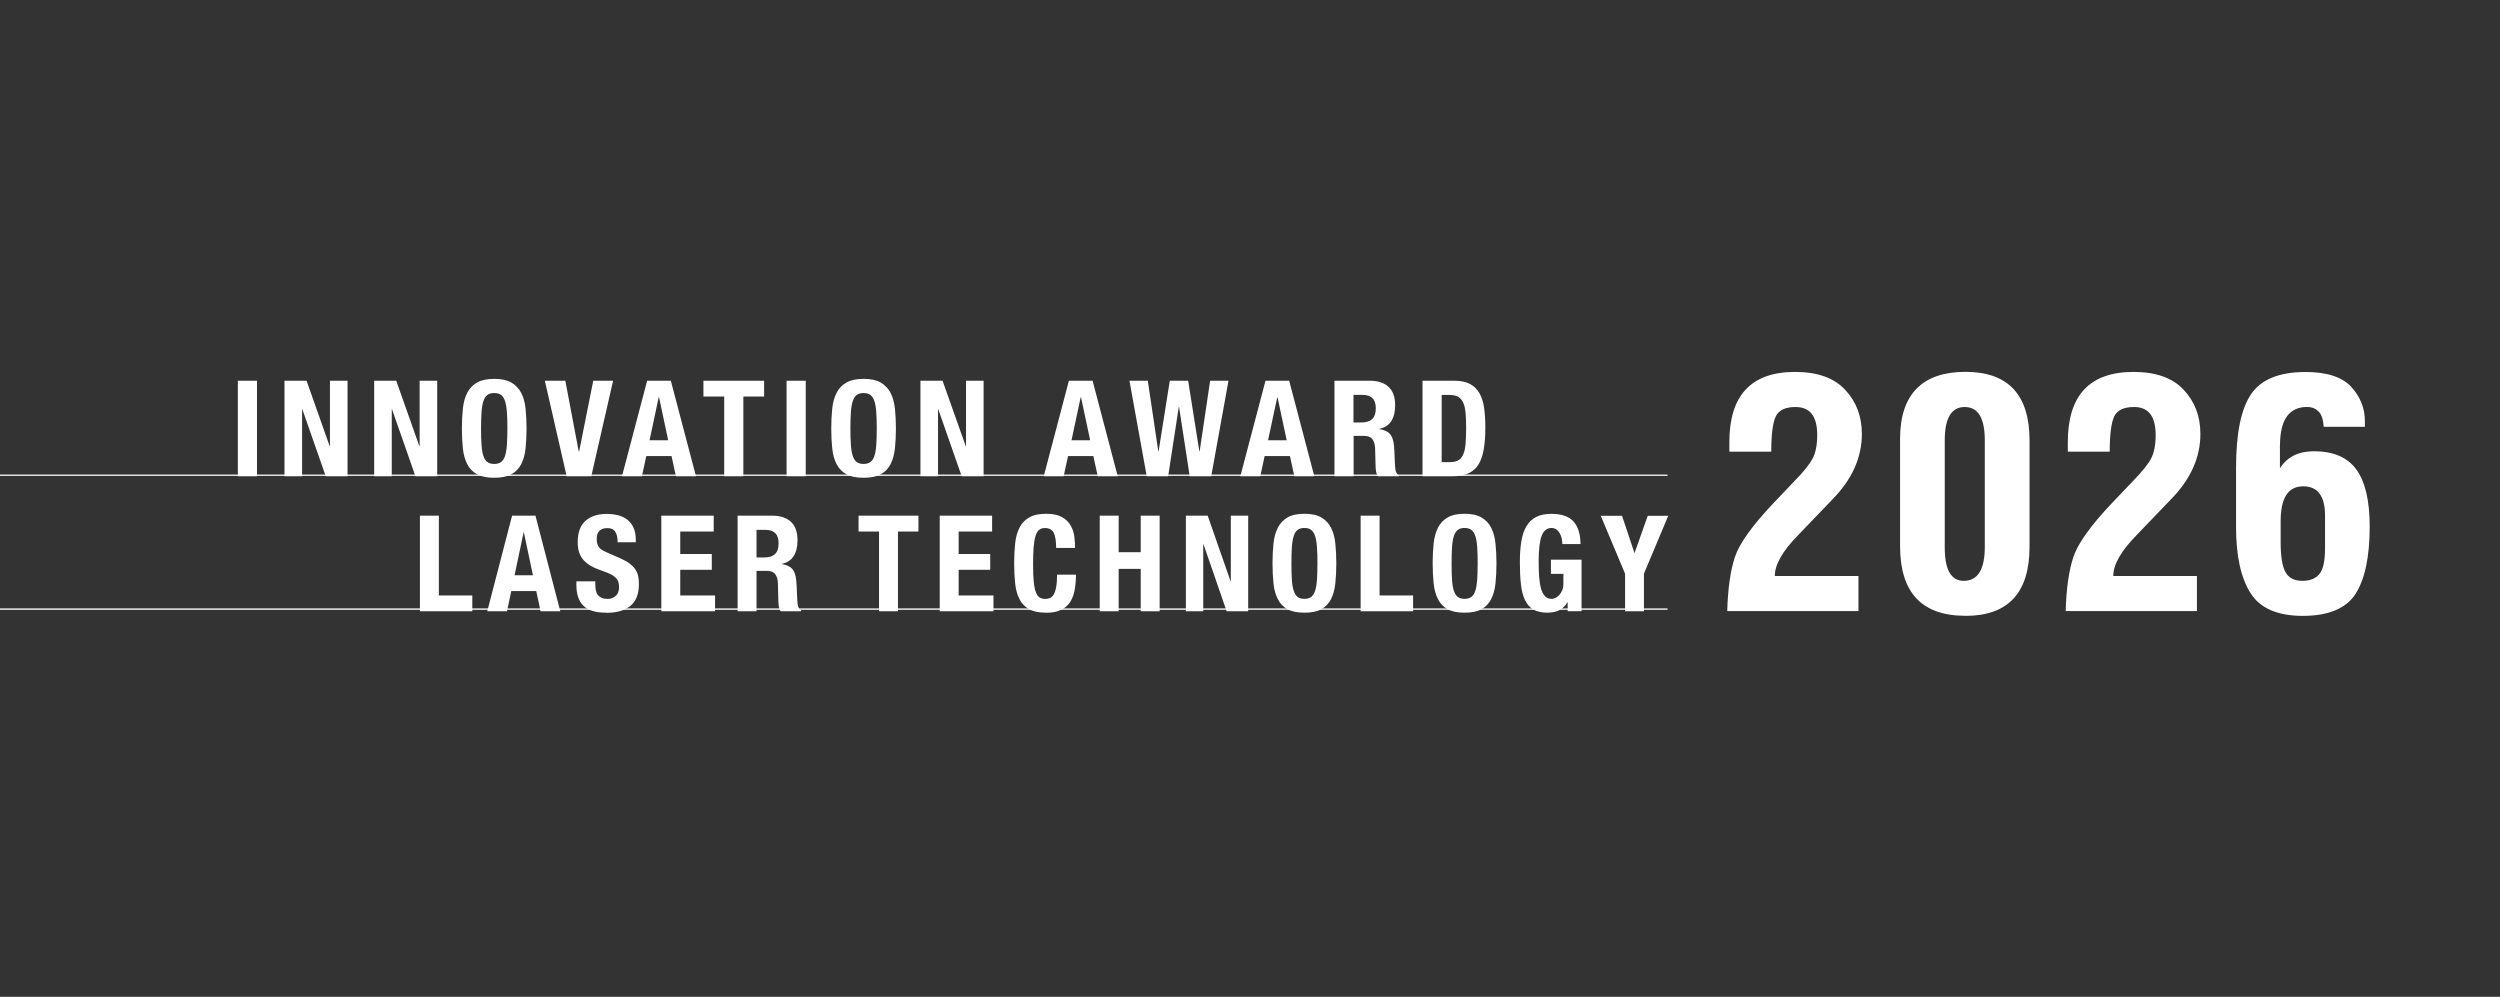 <?xml version="1.0" encoding="UTF-8"?>
<svg id="Ebene_1" data-name="Ebene 1" xmlns="http://www.w3.org/2000/svg" xmlns:xlink="http://www.w3.org/1999/xlink" viewBox="0 0 352.63 140.6">
  <rect x="0" y="0" width="352.63" height="140.6" fill="#333333" stroke="none"/>
  <defs>
    <style>
      .cls-1 {
        fill: #fff;
      }

      .cls-2 {
        fill: none;
      }

      .cls-3 {
        clip-path: url(#clippath);
      }
    </style>
    <clipPath id="clippath">
      <rect class="cls-2" width="352.63" height="140.6"/>
    </clipPath>
  </defs>
  <path class="cls-1" d="M243.64,86.19h18.5v-4.94h-11.8c0-1.61,1.1-3.54,3.3-5.78l4.81-5.01c2.78-2.83,4.17-5.91,4.17-9.25,0-2.48-.78-4.55-2.35-6.22-1.55-1.68-3.91-2.53-7.07-2.53-6.18,0-9.27,3.3-9.27,9.89v1.36h5.91c0-2.4.21-4.05.62-4.94.42-.91,1.36-1.36,2.81-1.36,2.04,0,3.05,1.31,3.05,3.93,0,1.44-.22,2.56-.66,3.36-.43.81-1.27,1.85-2.53,3.14l-2.97,3.12c-3,3.16-4.82,5.71-5.45,7.62-.63,1.9-.99,4.44-1.08,7.6h0ZM277.22,86.87c6.04,0,9.05-3.25,9.05-9.76v-14.99c0-6.45-3.02-9.67-9.05-9.67s-9.21,3.14-9.21,9.43v15.16c0,6.55,3.07,9.82,9.21,9.82h0ZM277.13,57.41c1.89,0,2.83,1.57,2.83,4.7v15.03c0,3.19-.99,4.79-2.97,4.79-1.79,0-2.68-1.57-2.68-4.7v-15.12c0-3.13.94-4.7,2.81-4.7h0ZM291.38,86.19h18.5v-4.94h-11.8c0-1.61,1.1-3.54,3.3-5.78l4.81-5.01c2.78-2.83,4.18-5.91,4.18-9.25,0-2.48-.78-4.55-2.35-6.22-1.55-1.68-3.91-2.53-7.08-2.53-6.18,0-9.27,3.3-9.27,9.89v1.36h5.91c0-2.4.21-4.05.62-4.94.42-.91,1.36-1.36,2.81-1.36,2.04,0,3.05,1.31,3.05,3.93,0,1.44-.22,2.56-.66,3.36-.43.81-1.27,1.85-2.53,3.14l-2.97,3.12c-3,3.16-4.82,5.71-5.45,7.62-.63,1.9-.99,4.44-1.08,7.6h0ZM321.6,62.81c0-3.6,1.28-5.41,3.84-5.41.63,0,1.16.21,1.58.62.43.41.67,1.14.75,2.18h5.8v-.81c0-1.83-.65-3.44-1.93-4.83-1.29-1.39-3.43-2.09-6.44-2.09-3.71,0-6.27,1.05-7.69,3.14-1.41,2.08-2.11,5.54-2.11,10.39v8.37c0,4.04.68,7.14,2.04,9.29,1.36,2.14,3.82,3.21,7.38,3.21s6.11-1.03,7.43-3.1c1.33-2.07,2-5.24,2-9.51,0-3.62-.62-6.29-1.87-8.02-1.24-1.73-3.25-2.59-6-2.59-2.18,0-3.78.8-4.79,2.4v-3.23h0ZM324.85,68.59c2.06,0,3.1,1.37,3.1,4.11v4.7c0,1.73-.26,2.92-.79,3.56-.51.64-1.32.97-2.42.97s-1.92-.41-2.37-1.23c-.46-.83-.68-2.25-.68-4.24v-2.92c0-3.3,1.05-4.94,3.16-4.94h0Z"/>
  <path class="cls-1" d="M121.81,67.39c-1.01,0-1.82-.16-2.42-.49-.6-.33-1.06-.8-1.38-1.42-.32-.62-.52-1.35-.62-2.21-.09-.86-.14-1.8-.14-2.83s.05-1.96.14-2.82c.09-.86.3-1.6.62-2.22.32-.62.78-1.1,1.38-1.44.6-.35,1.41-.52,2.42-.52s1.82.17,2.42.52c.6.35,1.06.83,1.38,1.44.32.62.52,1.36.62,2.22.09.86.14,1.8.14,2.82s-.05,1.98-.14,2.83c-.09.86-.3,1.59-.62,2.21-.32.62-.78,1.09-1.38,1.42-.6.33-1.41.49-2.42.49M121.81,55.44c-.4,0-.72.09-.97.27-.24.18-.43.48-.56.88-.13.4-.22.92-.26,1.55-.04.63-.07,1.4-.07,2.3s.02,1.68.07,2.31c.04.64.13,1.15.26,1.55.13.4.32.69.56.87.24.18.57.27.97.27s.72-.09.97-.27c.24-.18.43-.47.56-.87.13-.4.22-.91.26-1.55.04-.64.07-1.41.07-2.31s-.02-1.67-.07-2.3c-.04-.63-.13-1.14-.26-1.55-.13-.4-.32-.7-.56-.88-.24-.18-.57-.27-.97-.27M69.71,67.39c-1.01,0-1.82-.16-2.42-.49-.6-.33-1.06-.8-1.38-1.42-.32-.62-.53-1.35-.62-2.21-.09-.86-.14-1.8-.14-2.83s.05-1.96.14-2.82c.09-.86.3-1.6.62-2.22.32-.62.78-1.1,1.38-1.44.6-.35,1.41-.52,2.42-.52s1.82.17,2.42.52c.6.35,1.06.83,1.38,1.44.32.62.53,1.36.62,2.22.09.86.14,1.8.14,2.82s-.05,1.98-.14,2.83c-.09.86-.3,1.59-.62,2.21-.32.62-.78,1.09-1.38,1.42-.6.33-1.41.49-2.42.49M69.71,55.44c-.4,0-.72.09-.97.27-.24.18-.43.48-.56.88-.13.4-.22.92-.26,1.55-.04.63-.07,1.4-.07,2.3s.02,1.68.07,2.31c.04.64.13,1.15.26,1.55.13.4.32.69.56.87.24.18.57.27.97.27s.72-.09.97-.27c.24-.18.43-.47.56-.87.13-.4.22-.91.26-1.55.04-.64.07-1.41.07-2.31s-.02-1.67-.07-2.3c-.04-.63-.13-1.14-.26-1.55-.13-.4-.32-.7-.56-.88-.24-.18-.57-.27-.97-.27M204.91,67.18h-4.26v-13.48h4.43c.94,0,1.7.15,2.27.46.58.31,1.02.75,1.34,1.32.32.57.54,1.26.65,2.07.11.81.17,1.71.17,2.7,0,1.18-.07,2.21-.22,3.09-.14.87-.39,1.6-.74,2.16-.35.57-.82.99-1.41,1.26-.59.28-1.33.42-2.23.42M203.35,55.7v9.48h1.2c.47,0,.86-.08,1.14-.25.29-.16.52-.43.69-.81.17-.38.28-.87.34-1.49.06-.62.08-1.38.08-2.3,0-.77-.02-1.44-.07-2.02-.05-.58-.15-1.06-.31-1.44-.16-.38-.39-.67-.69-.87-.31-.19-.72-.29-1.23-.29h-1.14M197.29,67.18h-2.93c-.14-.19-.22-.41-.26-.65-.04-.25-.06-.5-.07-.76l-.07-2.59c-.03-.53-.16-.94-.39-1.25-.24-.3-.64-.45-1.2-.45h-1.44v5.7h-2.7v-13.48h4.99c1.12,0,2,.29,2.63.86.62.57.94,1.44.94,2.61,0,.91-.18,1.65-.54,2.22-.36.57-.93.94-1.69,1.1v.04c.67.1,1.17.32,1.48.66.31.34.51.89.58,1.64.02.25.04.53.06.82.01.3.02.63.04.99.02.72.06,1.26.11,1.64.08.38.24.64.49.77v.11M190.91,55.7v3.89h1.12c.65,0,1.15-.15,1.5-.46.35-.31.53-.83.53-1.56,0-1.25-.63-1.87-1.88-1.87h-1.28M185.39,67.18h-2.82l-.62-2.85h-3.57l-.62,2.85h-2.81l3.55-13.48h3.34l3.55,13.48M180.16,56.04l-1.3,6.06h2.63l-1.29-6.06h-.04M170.83,67.18h-3.02l-1.5-9.78h-.04l-1.5,9.78h-3.02l-2.44-13.48h2.59l1.48,9.97h.04l1.58-9.97h2.59l1.58,9.97h.04l1.48-9.97h2.59l-2.44,13.48M157.66,67.18h-2.82l-.62-2.85h-3.57l-.62,2.85h-2.81l3.55-13.48h3.34l3.55,13.48M152.43,56.04l-1.29,6.06h2.63l-1.29-6.06h-.04M138.73,67.18h-3.08l-3.3-9.44h-.04v9.44h-2.48v-13.48h3.12l3.27,9.23h.04v-9.23h2.48v13.48M113.65,67.18h-2.7v-13.48h2.7v13.48M104.85,67.18h-2.7v-11.25h-2.93v-2.23h8.56v2.23h-2.93v11.25M98.15,67.18h-2.81l-.62-2.85h-3.56l-.62,2.85h-2.81l3.55-13.48h3.34l3.55,13.48M92.91,56.04l-1.29,6.06h2.63l-1.29-6.06h-.04M83.4,67.18h-3.47l-3.08-13.48h2.89l1.89,9.97h.06l1.99-9.97h2.8l-3.08,13.48M61.68,67.18h-3.08l-3.3-9.44h-.04v9.44h-2.48v-13.48h3.11l3.26,9.23h.04v-9.23h2.48v13.48M49.03,67.18h-3.08l-3.3-9.44h-.04v9.44h-2.48v-13.48h3.11l3.26,9.23h.04v-9.23h2.48v13.48M36.25,67.18h-2.7v-13.48h2.7v13.48"/>
  <g class="cls-3">
    <path class="cls-1" d="M218.3,86.42c-.82,0-1.48-.14-1.99-.43-.51-.29-.91-.74-1.2-1.34-.29-.6-.49-1.35-.58-2.24-.1-.89-.15-1.92-.15-3.09s.07-2.13.21-2.98c.14-.86.39-1.57.73-2.14.35-.57.8-1,1.37-1.29.57-.29,1.28-.43,2.13-.43,1.46,0,2.51.37,3.15,1.1.64.74.96,1.79.96,3.16h-2.56c0-.25-.03-.51-.08-.77-.06-.26-.15-.51-.27-.73-.12-.22-.28-.4-.47-.55-.19-.14-.42-.22-.7-.22-.64,0-1.11.37-1.39,1.09-.28.73-.43,1.94-.43,3.62,0,.81.03,1.54.07,2.19.05.65.14,1.21.27,1.67.13.46.32.81.56,1.06.24.25.55.37.93.37.16,0,.34-.04.53-.13.19-.09.37-.22.54-.4.17-.18.3-.4.42-.67.11-.27.17-.59.17-.95v-1.38h-1.76v-2h4.32v7.27h-1.96v-1.25h-.04c-.32.53-.71.9-1.16,1.12-.45.22-.99.33-1.62.33M206.58,86.42c-1,0-1.8-.16-2.39-.49-.59-.33-1.05-.8-1.36-1.42-.32-.62-.52-1.35-.61-2.21-.09-.86-.14-1.8-.14-2.83s.05-1.96.14-2.82c.09-.86.3-1.6.61-2.22.31-.62.77-1.1,1.36-1.44.59-.35,1.39-.52,2.39-.52s1.8.17,2.39.52c.59.35,1.05.83,1.36,1.44.32.62.52,1.36.61,2.22.09.86.14,1.8.14,2.82s-.05,1.98-.14,2.83c-.09.86-.3,1.59-.61,2.21-.31.62-.77,1.09-1.36,1.42-.59.33-1.39.49-2.39.49M206.58,74.47c-.4,0-.71.09-.95.27-.24.18-.43.48-.56.88-.13.4-.22.92-.26,1.55-.04.63-.06,1.4-.06,2.3s.02,1.68.06,2.31c.04.64.13,1.15.26,1.55.13.4.32.69.56.87.24.18.56.27.95.27s.71-.09.96-.27c.24-.18.43-.47.56-.87.13-.4.21-.91.26-1.55.04-.64.07-1.41.07-2.31s-.02-1.67-.07-2.3c-.04-.63-.13-1.15-.26-1.55-.13-.4-.32-.7-.56-.88-.24-.18-.56-.27-.96-.27M183.99,86.42c-1,0-1.8-.16-2.39-.49-.59-.33-1.05-.8-1.36-1.42-.32-.62-.52-1.35-.61-2.21-.09-.86-.14-1.8-.14-2.83s.05-1.96.14-2.82c.09-.86.3-1.6.61-2.22.32-.62.77-1.1,1.36-1.44.59-.35,1.39-.52,2.39-.52s1.8.17,2.39.52c.59.35,1.05.83,1.36,1.44.32.62.52,1.36.61,2.22.09.86.14,1.8.14,2.82s-.05,1.98-.14,2.83c-.09.86-.3,1.59-.61,2.21-.32.62-.77,1.09-1.36,1.42-.59.33-1.39.49-2.39.49M183.99,74.47c-.4,0-.71.09-.96.27-.24.18-.43.48-.55.88-.13.4-.22.92-.26,1.55-.04.63-.06,1.4-.06,2.3s.02,1.68.06,2.31c.04.64.13,1.15.26,1.55.13.4.32.69.55.87.24.18.56.27.96.27s.71-.09.95-.27c.24-.18.43-.47.56-.87.13-.4.22-.91.26-1.55.04-.64.07-1.41.07-2.31s-.02-1.67-.07-2.3c-.04-.63-.13-1.15-.26-1.55-.13-.4-.32-.7-.56-.88-.24-.18-.56-.27-.95-.27M147.55,86.42c-1,0-1.8-.16-2.39-.49-.59-.33-1.05-.8-1.36-1.42-.32-.62-.52-1.35-.61-2.21-.09-.86-.14-1.8-.14-2.83s.05-1.96.14-2.82c.09-.86.3-1.6.61-2.22.31-.62.77-1.1,1.36-1.44.59-.35,1.39-.52,2.39-.52s1.7.16,2.25.47c.55.31.96.71,1.23,1.2.27.48.44,1.01.51,1.57.07.56.1,1.09.1,1.58h-2.67c0-.98-.12-1.7-.34-2.14-.23-.45-.65-.67-1.25-.67-.33,0-.61.09-.82.27-.22.18-.39.48-.51.89-.12.41-.21.94-.26,1.6-.05.66-.07,1.47-.07,2.43,0,1.02.03,1.84.1,2.47.07.63.17,1.12.32,1.46.14.35.32.58.54.7.22.12.47.18.75.18.23,0,.45-.04.66-.12.2-.08.38-.25.53-.49.15-.25.27-.59.35-1.04.09-.45.13-1.04.13-1.77h2.67c0,.73-.06,1.42-.17,2.08-.11.65-.32,1.23-.62,1.72-.3.49-.73.87-1.28,1.15-.55.28-1.26.42-2.14.42M85.5,86.42c-1.51,0-2.58-.33-3.23-1-.65-.67-.97-1.62-.97-2.87v-.55h2.67v.4c0,.31.02.6.07.86.05.26.14.48.28.65.14.18.32.31.55.42.23.1.52.15.86.15.41,0,.78-.14,1.1-.41.33-.27.49-.69.49-1.26,0-.3-.04-.56-.12-.78-.08-.22-.21-.42-.4-.59-.19-.18-.43-.34-.73-.48-.3-.14-.68-.29-1.12-.44-.59-.2-1.11-.42-1.54-.66-.43-.24-.79-.52-1.08-.84-.29-.32-.5-.69-.64-1.11-.14-.42-.2-.91-.2-1.46,0-1.33.36-2.33,1.09-2.98.73-.65,1.73-.98,3-.98.59,0,1.14.07,1.64.2.5.13.93.35,1.3.64.36.3.65.67.85,1.13.2.46.31,1.01.31,1.65v.38h-2.56c0-.64-.11-1.14-.33-1.48-.22-.35-.59-.52-1.11-.52-.3,0-.54.04-.74.13-.2.09-.36.2-.47.35-.12.14-.2.31-.24.5-.04.19-.06.38-.06.59,0,.42.09.76.26,1.05.17.28.54.54,1.11.78l2.06.91c.51.23.92.46,1.24.71.32.25.58.51.77.79.19.28.32.59.4.93.07.34.11.72.11,1.13,0,1.42-.4,2.46-1.21,3.11-.81.65-1.94.97-3.38.97M231.89,86.22h-2.67v-5.3l-3.43-8.17h3l1.74,5.21h.04l1.85-5.21h2.89l-3.43,8.17v5.3M199.31,86.22h-7.39v-13.48h2.67v11.25h4.73v2.23M176.06,86.22h-3.04l-3.26-9.44h-.04v9.44h-2.45v-13.48h3.08l3.22,9.23h.04v-9.23h2.45v13.48M163.57,86.22h-2.67v-5.98h-3.11v5.98h-2.67v-13.48h2.67v5.15h3.11v-5.15h2.67v13.48M140.13,86.22h-7.58v-13.48h7.39v2.23h-4.72v3.17h4.45v2.23h-4.45v3.62h4.91v2.23M126.66,86.22h-2.67v-11.25h-2.89v-2.23h8.45v2.23h-2.89v11.25M113.01,86.22h-2.89c-.14-.19-.22-.41-.26-.65-.04-.25-.06-.5-.07-.76l-.07-2.59c-.02-.53-.15-.94-.39-1.25-.23-.3-.63-.45-1.19-.45h-1.43v5.7h-2.67v-13.48h4.93c1.11,0,1.98.29,2.59.86.62.57.93,1.44.93,2.61,0,.91-.18,1.65-.54,2.22-.36.57-.91.94-1.67,1.1v.04c.67.1,1.15.32,1.46.66.31.34.5.89.57,1.64.03.25.04.53.06.82.01.3.02.63.04.99.02.72.06,1.26.11,1.64.07.38.24.64.48.77v.11M106.71,74.74v3.89h1.11c.64,0,1.14-.15,1.48-.46.35-.31.52-.83.52-1.56,0-1.25-.62-1.87-1.85-1.87h-1.26M100.86,86.22h-7.58v-13.48h7.39v2.23h-4.72v3.17h4.45v2.23h-4.45v3.62h4.91v2.23M79.03,86.22h-2.78l-.61-2.85h-3.52l-.61,2.85h-2.78l3.5-13.48h3.3l3.5,13.48M73.86,75.08l-1.28,6.06h2.59l-1.28-6.06h-.04M66.62,86.22h-7.39v-13.48h2.67v11.25h4.72v2.23"/>
    <polyline class="cls-1" points="-.57 67.12 235.21 67.12 235.21 66.94 -.57 66.94"/>
    <polyline class="cls-1" points="-.57 86.01 235.21 86.01 235.21 85.82 -.57 85.82"/>
  </g>
</svg>